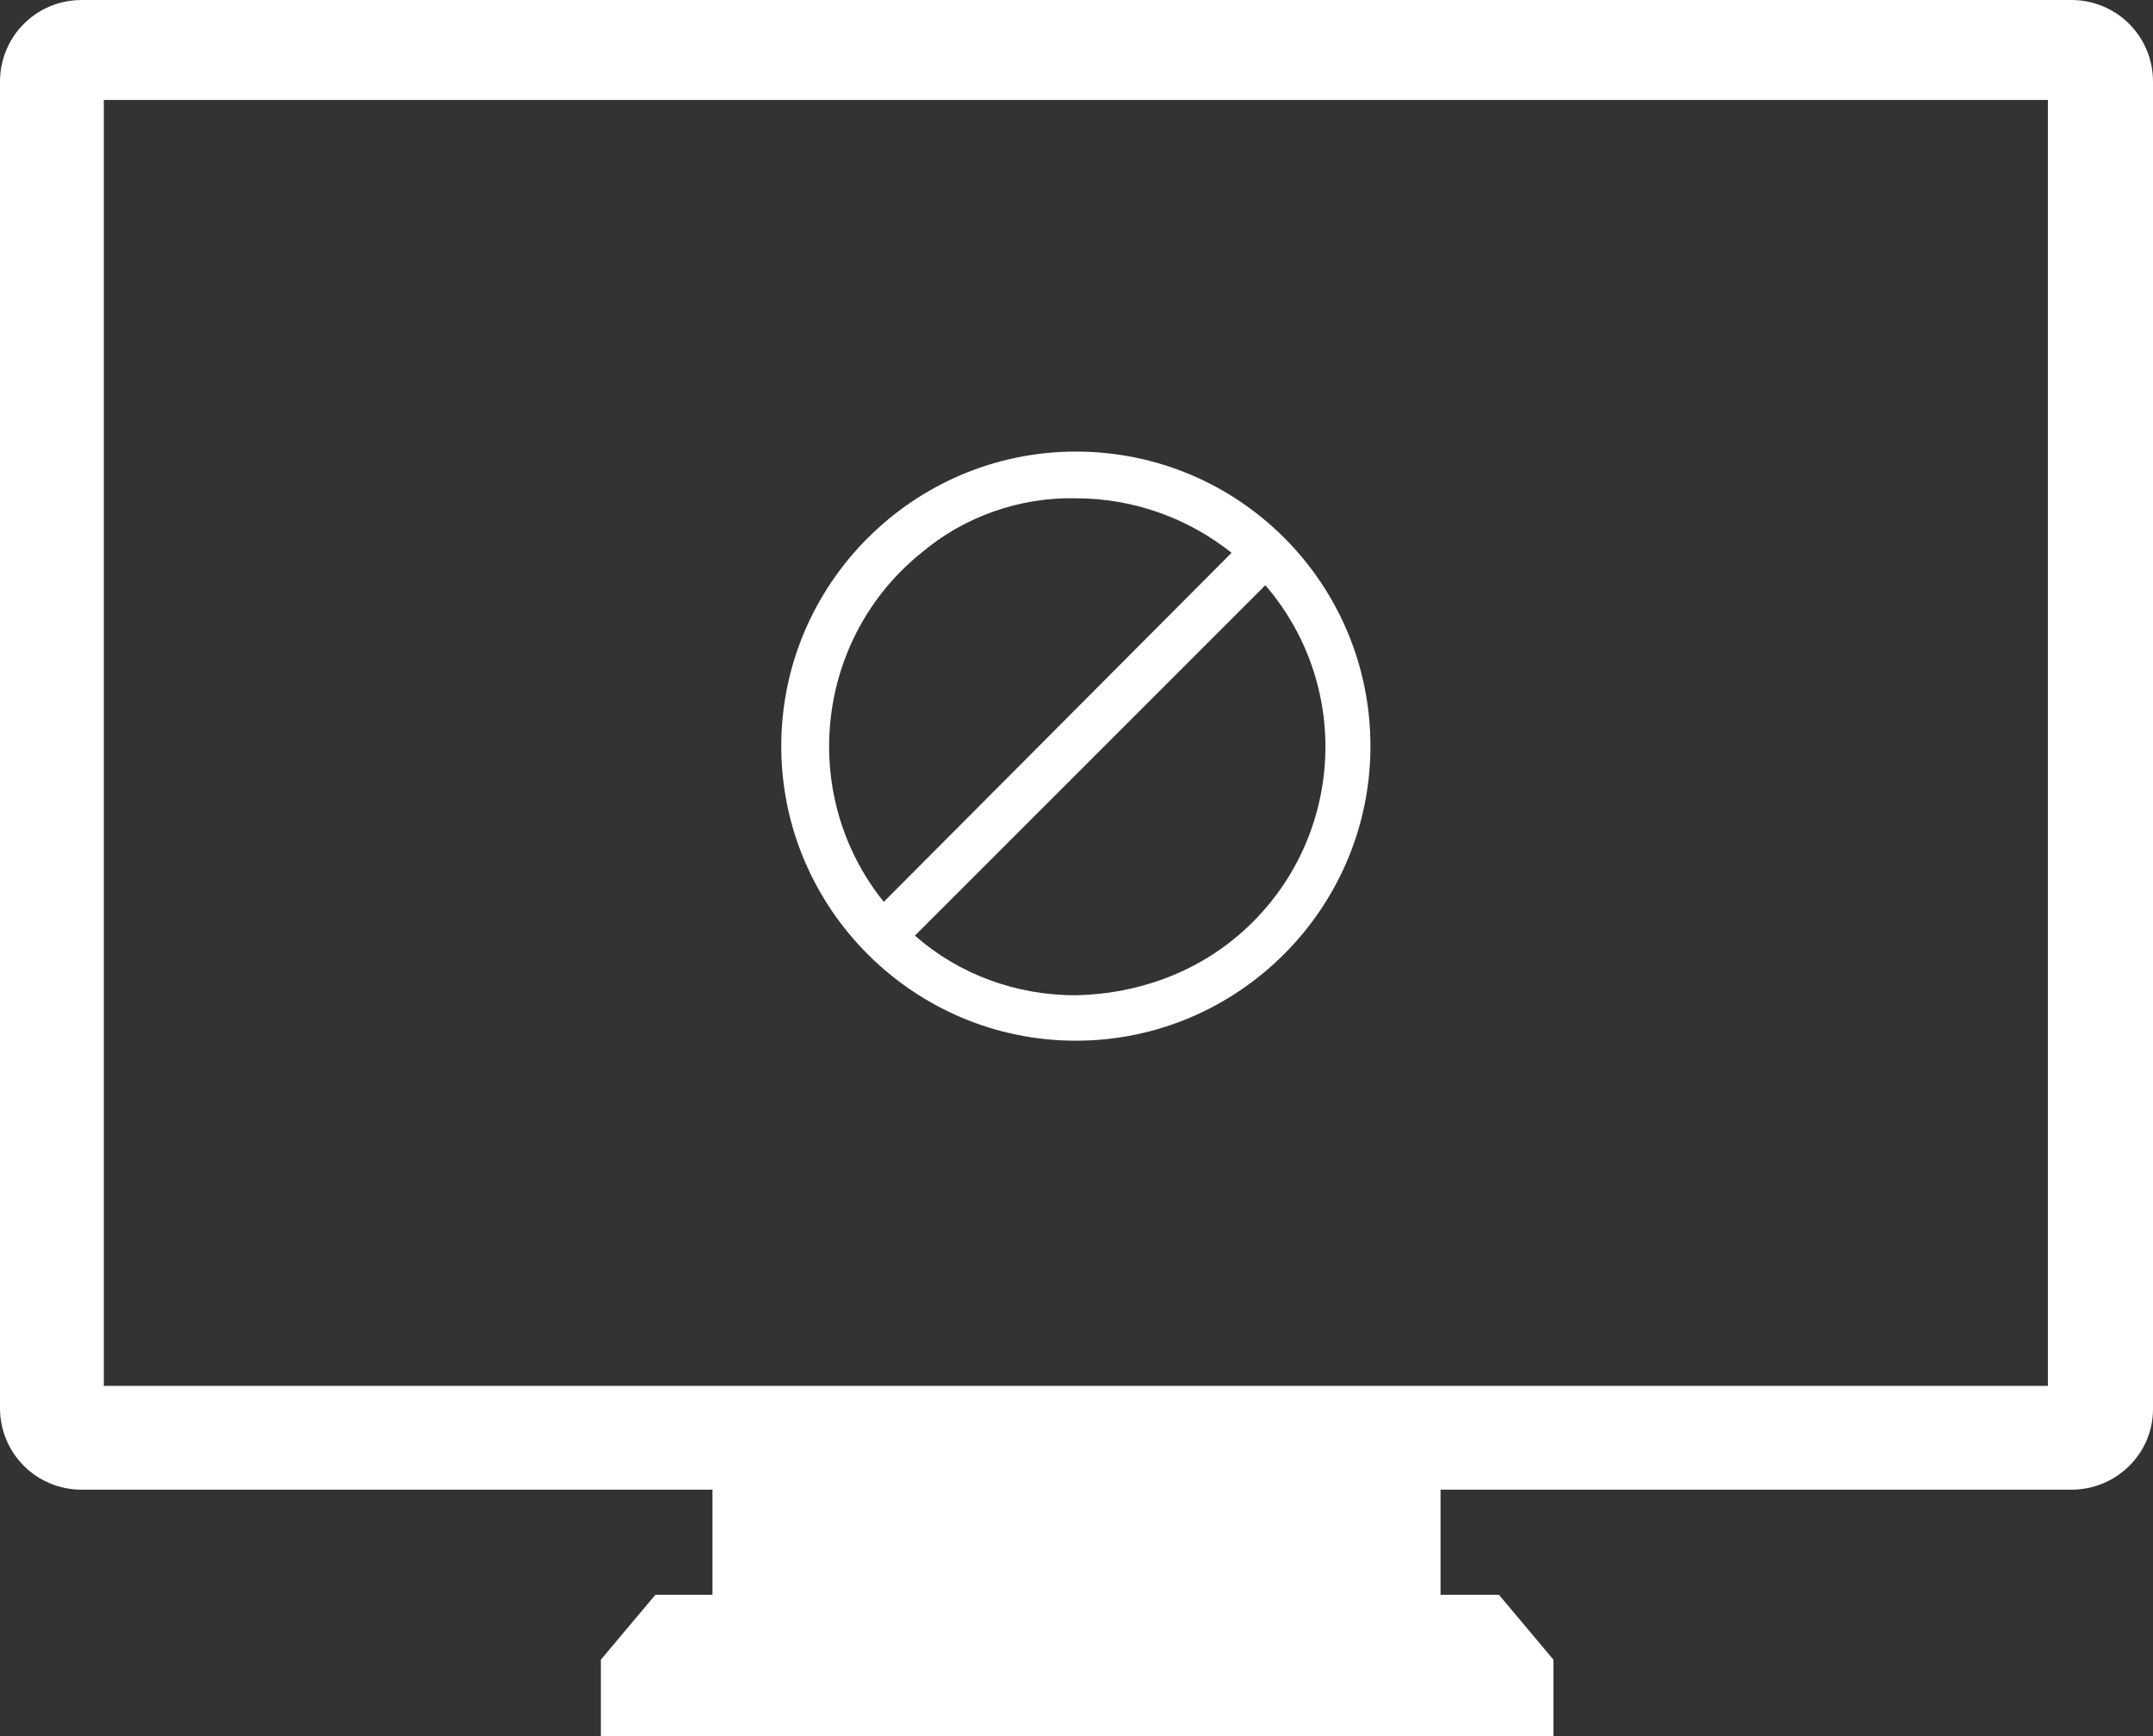 <?xml version="1.0" encoding="utf-8"?>
<!-- Generator: Adobe Illustrator 21.1.0, SVG Export Plug-In . SVG Version: 6.00 Build 0)  -->
<svg version="1.1" id="Capa_1" xmlns="http://www.w3.org/2000/svg" xmlns:xlink="http://www.w3.org/1999/xlink" x="0px" y="0px"
	 viewBox="0 0 165.9 133.8" style="enable-background:new 0 0 165.9 133.8;" xml:space="preserve">
<rect x="0" y="0" width="165.9" height="133.8" fill="#333333" stroke="none"/>
<style type="text/css">
	.st0{fill:#FFFFFF;}
</style>
<title>no-administrador</title>
<g>
	<path class="st0" d="M159.6,0H6.3C2.8,0,0,2.8,0,6.3v102.2c0,3.5,2.8,6.3,6.3,6.3h48.6v8.1h-4.4l-4.2,5v5.9h73.4v-5.9l-4.2-5H111
		v-8.1h48.6c3.5,0,6.3-2.8,6.3-6.2V6.3C165.9,2.8,163.1,0,159.6,0z M156.9,106.8H8V7.7h149.8v99.1H156.9z"/>
	<path class="st0" d="M82.9,34.8c-12.5,0-22.7,10.2-22.7,22.7s10.2,22.7,22.7,22.7s22.7-10.2,22.7-22.7S95.5,34.8,82.9,34.8
		L82.9,34.8z M82.9,38.4c4.4,0,8.6,1.5,12,4.2L68.1,69.5c-6.6-8.2-5.3-20.3,2.9-26.9C74.3,39.8,78.6,38.3,82.9,38.4L82.9,38.4z
		 M82.9,76.7c-4.6,0-9-1.6-12.4-4.6l27-27c6.9,8,6,20.1-2.1,27C92,75,87.6,76.6,82.9,76.7L82.9,76.7z"/>
</g>
</svg>
